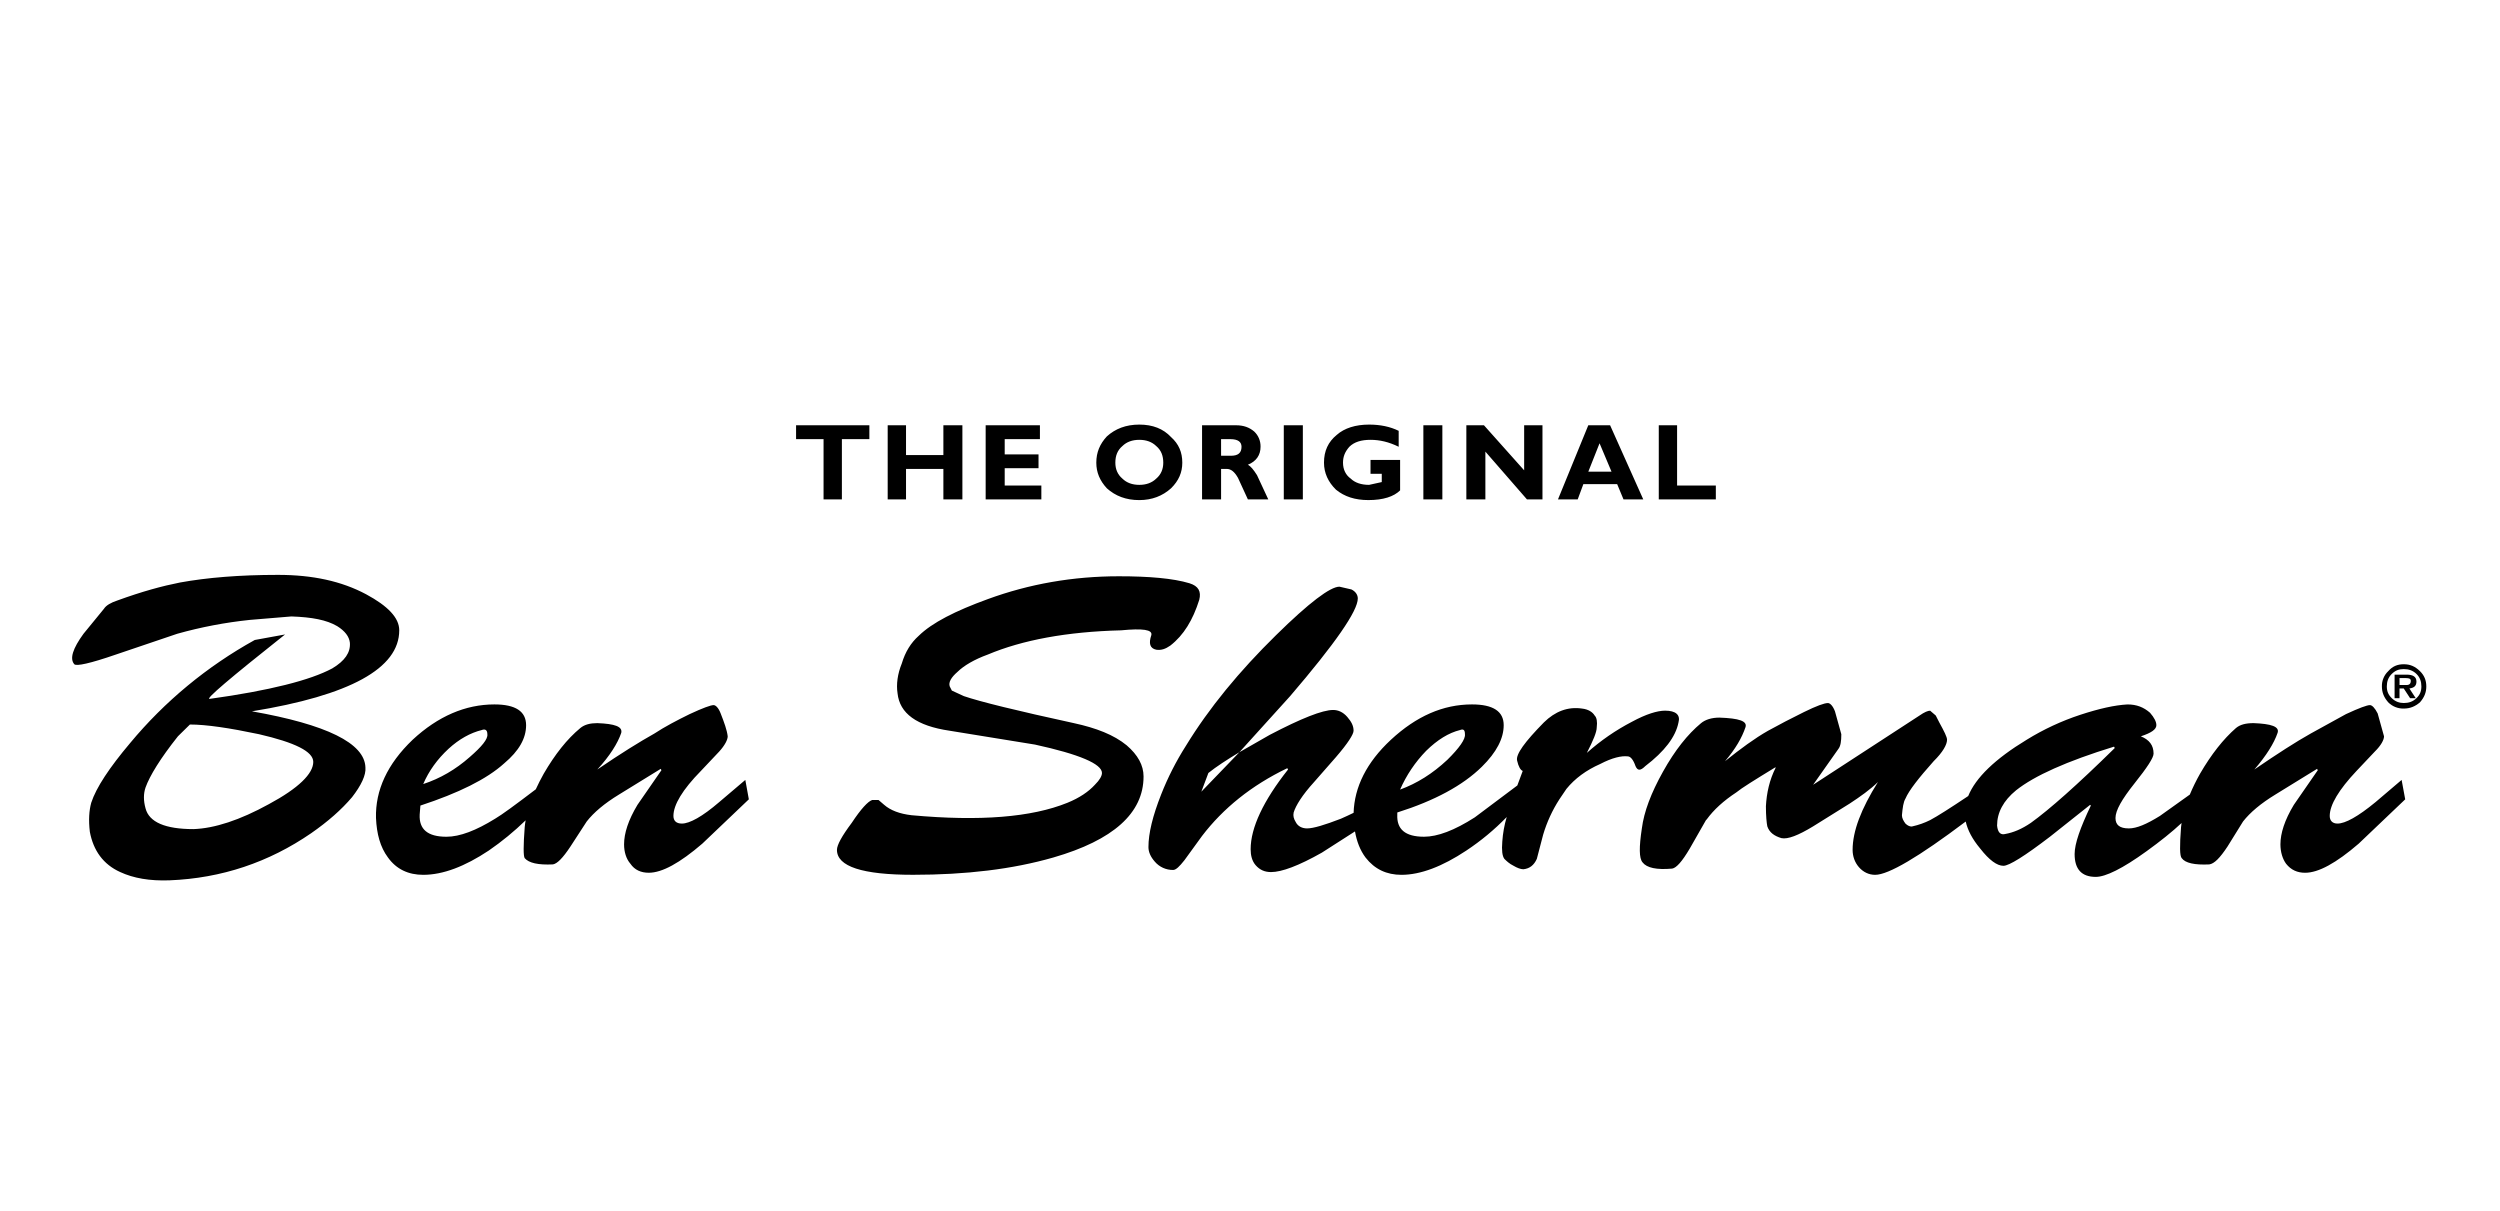 <svg xmlns="http://www.w3.org/2000/svg" width="159" height="77" viewBox="0 0 159 77" fill="none"><path fill-rule="evenodd" clip-rule="evenodd" d="M154.313 43.655C154.313 43.258 154.178 42.95 153.91 42.686C153.596 42.379 153.283 42.246 152.878 42.246C152.475 42.246 152.161 42.379 151.892 42.686C151.76 42.811 151.656 42.962 151.587 43.129C151.517 43.296 151.484 43.475 151.489 43.655C151.489 44.051 151.623 44.36 151.892 44.668C152.019 44.797 152.173 44.9 152.343 44.968C152.512 45.036 152.695 45.069 152.878 45.064C153.283 45.064 153.596 44.933 153.91 44.668C154.178 44.36 154.313 44.051 154.313 43.655ZM153.686 42.861C153.911 43.082 154 43.346 154 43.655C154 43.963 153.911 44.184 153.686 44.405C153.461 44.626 153.192 44.712 152.879 44.712C152.61 44.712 152.342 44.625 152.117 44.405C151.892 44.184 151.802 43.964 151.802 43.655C151.802 43.346 151.892 43.081 152.117 42.861C152.342 42.642 152.564 42.554 152.879 42.554C153.192 42.554 153.461 42.642 153.686 42.861Z" fill="black"></path><path fill-rule="evenodd" clip-rule="evenodd" d="M153.686 43.347C153.686 43.038 153.461 42.907 153.059 42.907H152.296V44.405H152.609V43.787H152.878L153.283 44.405H153.641L153.238 43.787C153.55 43.745 153.686 43.61 153.686 43.347ZM153.326 43.303C153.326 43.479 153.238 43.567 153.059 43.567H152.61V43.127H153.014C153.238 43.127 153.326 43.172 153.326 43.303ZM55.292 27.048H50.63V27.929H52.378V31.762H53.544V27.929H55.292V27.048ZM61.208 27.048H59.999V28.942H57.623V27.048H56.457V31.762H57.623V29.824H59.999V31.762H61.208V27.048ZM62.688 27.048V31.762H66.23V30.88H63.899V29.779H66.05V28.898H63.899V27.929H66.139V27.048H62.688ZM74.477 31.057C74.97 30.572 75.194 30.044 75.194 29.426C75.194 28.765 74.969 28.237 74.477 27.797C73.985 27.268 73.312 27.004 72.46 27.004C71.609 27.004 70.936 27.268 70.398 27.753C69.95 28.238 69.725 28.766 69.725 29.427C69.725 30.044 69.949 30.573 70.398 31.058C70.936 31.542 71.609 31.806 72.46 31.806C73.267 31.805 73.939 31.542 74.477 31.057ZM71.385 28.369C71.653 28.106 72.012 27.973 72.46 27.973C72.908 27.973 73.266 28.106 73.536 28.369C73.85 28.633 73.984 28.986 73.984 29.426C73.984 29.823 73.849 30.175 73.536 30.44C73.266 30.703 72.908 30.837 72.46 30.837C72.012 30.837 71.653 30.704 71.385 30.44C71.07 30.175 70.936 29.823 70.936 29.426C70.936 28.986 71.071 28.634 71.385 28.369ZM80.663 31.762L79.946 30.221C79.722 29.868 79.543 29.648 79.364 29.559C79.901 29.339 80.171 28.942 80.171 28.414C80.175 28.234 80.142 28.054 80.073 27.887C80.004 27.72 79.9 27.57 79.767 27.444C79.453 27.18 79.095 27.047 78.602 27.047H76.451V31.761H77.661V29.823H78.019C78.288 29.823 78.513 29.999 78.737 30.395L79.365 31.761L80.663 31.762ZM77.66 27.929H78.243C78.737 27.929 78.961 28.105 78.961 28.414C78.961 28.81 78.737 28.986 78.289 28.986H77.661L77.66 27.929ZM82.861 27.048H81.649V31.762H82.861V27.048ZM87.88 30.132V30.66L87.074 30.837C86.581 30.837 86.177 30.704 85.907 30.44C85.595 30.22 85.415 29.866 85.415 29.426C85.415 29.03 85.549 28.722 85.82 28.414C86.132 28.106 86.582 27.973 87.164 27.973C87.746 27.973 88.329 28.106 88.956 28.414V27.401C88.419 27.137 87.792 27.004 87.075 27.004C86.222 27.004 85.505 27.224 85.011 27.665C84.474 28.106 84.206 28.677 84.206 29.426C84.206 30.087 84.474 30.66 84.969 31.144C85.506 31.584 86.178 31.805 87.03 31.805C87.972 31.805 88.645 31.585 89.047 31.189V29.251H87.165V30.133L87.88 30.132ZM91.734 27.048H90.526V31.762H91.734V27.048ZM94.38 27.048H93.26V31.762H94.47V28.723L97.115 31.762H98.101V27.048H96.936V29.912L94.38 27.048ZM100.701 30.792H102.852L103.255 31.762H104.512L102.403 27.048H101.015L99.087 31.762H100.342L100.701 30.792ZM102.493 29.999H101.016L101.732 28.193L102.493 29.999ZM109.127 30.88H106.663V27.048H105.498V31.762H109.127V30.88ZM47.402 49.603L45.743 51.013C44.668 51.937 43.861 52.379 43.367 52.379C43.009 52.379 42.83 52.202 42.83 51.893C42.83 51.188 43.412 50.218 44.578 49.031L45.743 47.797C46.102 47.401 46.282 47.047 46.282 46.829C46.236 46.431 46.058 45.947 45.834 45.374C45.699 45.022 45.52 44.845 45.386 44.845C45.206 44.845 44.712 45.022 43.861 45.418C43.054 45.814 42.292 46.211 41.619 46.653C40.679 47.181 39.468 47.93 37.988 48.942C38.795 48.062 39.288 47.269 39.512 46.609C39.602 46.211 39.109 46.034 37.988 45.991C37.54 45.991 37.182 46.08 36.913 46.3C36.061 47.005 35.299 47.974 34.581 49.207C34.39 49.547 34.223 49.88 34.076 50.2C32.773 51.191 31.921 51.818 31.489 52.07C30.278 52.82 29.247 53.217 28.395 53.217C27.185 53.217 26.647 52.733 26.692 51.807L26.737 51.234C29.157 50.44 30.95 49.56 32.071 48.546C33.012 47.753 33.46 46.959 33.46 46.122C33.46 45.241 32.788 44.801 31.444 44.801C29.606 44.801 27.858 45.55 26.244 47.048C24.63 48.59 23.867 50.265 23.913 52.025C23.958 53.039 24.182 53.876 24.675 54.537C25.213 55.286 25.974 55.639 26.917 55.639C28.172 55.639 29.561 55.109 31.086 54.095C31.921 53.52 32.705 52.877 33.43 52.173C33.405 52.319 33.384 52.46 33.372 52.597C33.282 53.788 33.282 54.448 33.372 54.58C33.641 54.888 34.224 55.02 35.165 54.976C35.433 54.934 35.792 54.58 36.285 53.832L37.316 52.245C37.764 51.673 38.436 51.101 39.378 50.527L42.023 48.898L42.067 48.985L40.543 51.188C39.96 52.157 39.691 52.995 39.691 53.7C39.691 54.185 39.826 54.625 40.094 54.934C40.363 55.33 40.767 55.507 41.26 55.507C42.111 55.507 43.232 54.889 44.667 53.656L47.626 50.837L47.402 49.603ZM28.53 47.62C29.203 47.004 29.921 46.608 30.637 46.431C30.861 46.343 30.996 46.431 30.996 46.696C31.041 47.003 30.637 47.487 29.875 48.149C28.979 48.94 27.992 49.514 26.917 49.866C27.275 49.031 27.814 48.282 28.53 47.62ZM6.61 38.721L5.311 40.308C4.638 41.233 4.414 41.894 4.727 42.247C4.862 42.379 5.714 42.202 7.372 41.629L11.272 40.308C12.782 39.884 14.326 39.589 15.888 39.426L18.533 39.206C19.833 39.25 20.774 39.426 21.446 39.823C21.94 40.132 22.209 40.484 22.253 40.88C22.298 41.498 21.94 42.026 21.133 42.51C19.743 43.259 17.143 43.921 13.334 44.449C13.02 44.493 14.633 43.126 18.13 40.351L16.203 40.703C13.164 42.385 10.473 44.611 8.269 47.267C6.969 48.809 6.117 50.086 5.802 51.056C5.668 51.54 5.624 52.156 5.714 52.905C5.938 54.094 6.566 54.975 7.641 55.461C8.493 55.857 9.523 56.034 10.778 55.989C14.096 55.857 17.099 54.843 19.788 52.994C20.864 52.245 21.716 51.496 22.389 50.703C22.971 49.954 23.286 49.293 23.241 48.809C23.195 47.267 20.774 46.079 16.023 45.24C22.253 44.228 25.392 42.509 25.392 40.087C25.392 39.294 24.674 38.545 23.285 37.796C21.716 36.959 19.877 36.562 17.682 36.562C15.215 36.562 13.155 36.738 11.451 37.047C10.33 37.267 9.03 37.62 7.461 38.192C7.059 38.325 6.746 38.501 6.61 38.721ZM19.924 48.457C19.924 49.206 18.983 50.132 17.1 51.144C15.262 52.157 13.648 52.686 12.304 52.731C10.511 52.731 9.48 52.29 9.255 51.408C9.121 50.924 9.121 50.483 9.255 50.087C9.524 49.338 10.197 48.236 11.317 46.828L12.079 46.079C13.11 46.079 14.589 46.298 16.472 46.695C18.759 47.224 19.924 47.796 19.924 48.457ZM152.743 49.603L151.086 51.013C149.965 51.937 149.158 52.379 148.665 52.379C148.351 52.379 148.171 52.202 148.171 51.893C148.171 51.188 148.756 50.218 149.875 49.031L151.041 47.797C151.444 47.401 151.624 47.047 151.624 46.829L151.219 45.374C151.041 45.022 150.862 44.845 150.727 44.845C150.547 44.845 150.055 45.022 149.203 45.418L146.961 46.653C146.02 47.181 144.855 47.93 143.376 48.942C144.136 48.062 144.631 47.269 144.855 46.609C144.989 46.211 144.45 46.034 143.331 45.991C142.836 45.991 142.479 46.08 142.211 46.3C141.403 47.005 140.64 47.974 139.923 49.207C139.68 49.637 139.463 50.08 139.272 50.535L137.369 51.894C136.517 52.422 135.89 52.687 135.396 52.687C134.813 52.687 134.545 52.467 134.545 52.026C134.545 51.542 134.948 50.837 135.755 49.823C136.562 48.811 136.967 48.193 136.967 47.93C136.967 47.401 136.696 47.048 136.158 46.83C136.83 46.609 137.145 46.388 137.145 46.123C137.145 45.904 137.01 45.639 136.742 45.332C136.337 44.978 135.89 44.802 135.307 44.802C134.5 44.846 133.514 45.065 132.304 45.462C131.108 45.856 129.964 46.389 128.896 47.049C126.887 48.267 125.653 49.461 125.178 50.628C124.043 51.386 123.231 51.906 122.757 52.158C122.401 52.336 122.024 52.469 121.635 52.556C121.501 52.599 121.321 52.512 121.186 52.379C121.054 52.203 120.963 52.026 120.963 51.851C121.008 51.365 121.053 51.014 121.186 50.793C121.411 50.265 122.038 49.472 122.98 48.413C123.562 47.841 123.832 47.357 123.832 47.048C123.832 46.871 123.652 46.52 123.339 45.948L123.114 45.507L122.757 45.2C122.62 45.2 122.397 45.287 122.083 45.507L115.314 49.912L116.928 47.622C117.063 47.445 117.108 47.138 117.108 46.697L116.704 45.242C116.571 44.891 116.391 44.714 116.256 44.714C116.031 44.714 115.539 44.891 114.732 45.287C113.925 45.684 113.163 46.081 112.446 46.477C111.594 46.961 110.697 47.622 109.71 48.414C110.384 47.622 110.787 46.917 111.011 46.256C111.146 45.86 110.608 45.683 109.352 45.64C108.86 45.64 108.455 45.772 108.188 45.992C107.336 46.698 106.529 47.71 105.767 49.076C105.004 50.441 104.557 51.632 104.422 52.687C104.242 53.878 104.242 54.583 104.466 54.846C104.735 55.199 105.364 55.331 106.349 55.243C106.618 55.199 106.976 54.802 107.469 53.967L108.5 52.16L108.546 52.116C108.993 51.499 109.622 50.927 110.429 50.397C110.744 50.134 111.594 49.606 112.894 48.812H112.939C112.536 49.605 112.356 50.44 112.312 51.279C112.312 51.894 112.357 52.336 112.401 52.556C112.536 52.952 112.85 53.17 113.298 53.305C113.701 53.392 114.374 53.129 115.315 52.556L117.646 51.103C118.318 50.661 118.945 50.219 119.438 49.736C118.363 51.454 117.826 52.863 117.826 54.054C117.826 54.45 117.958 54.845 118.229 55.154C118.499 55.463 118.856 55.639 119.26 55.639C120.102 55.639 122.024 54.506 125.019 52.25C125.145 52.807 125.444 53.373 125.939 53.965C126.522 54.714 127.016 55.065 127.418 55.065C127.778 55.065 128.763 54.449 130.377 53.216L132.931 51.188L132.978 51.234C132.306 52.642 131.946 53.656 131.946 54.317C131.946 55.286 132.394 55.77 133.291 55.77C133.918 55.77 134.994 55.242 136.519 54.14C137.402 53.502 138.147 52.905 138.748 52.344C138.736 52.43 138.723 52.516 138.715 52.598C138.625 53.788 138.625 54.449 138.76 54.581C138.985 54.89 139.567 55.021 140.509 54.977C140.822 54.934 141.181 54.581 141.674 53.833L142.658 52.246C143.107 51.674 143.78 51.102 144.722 50.528L147.366 48.899L147.411 48.986L145.887 51.189C145.304 52.158 145.035 52.995 145.035 53.7C145.035 54.186 145.17 54.626 145.395 54.935C145.709 55.331 146.112 55.508 146.604 55.508C147.456 55.508 148.578 54.892 150.012 53.657L152.971 50.838L152.743 49.603ZM129.164 52.333C128.581 52.731 128.044 52.95 127.551 53.038C127.239 53.126 127.059 52.95 127.014 52.51C127.014 51.673 127.417 50.923 128.223 50.263C129.388 49.338 131.45 48.412 134.453 47.487L134.499 47.575C132.124 49.91 130.331 51.496 129.164 52.333ZM105.901 45.198C105.407 45.198 104.69 45.417 103.794 45.903C102.757 46.442 101.792 47.108 100.924 47.884C101.329 47.092 101.553 46.562 101.553 46.254C101.598 45.903 101.553 45.638 101.418 45.505C101.284 45.284 101.015 45.109 100.612 45.064C99.715 44.933 98.908 45.241 98.19 45.947C96.979 47.18 96.397 47.973 96.487 48.369C96.576 48.767 96.711 48.985 96.846 49.031C96.724 49.345 96.615 49.651 96.502 49.956L93.798 51.983C92.497 52.818 91.422 53.216 90.57 53.216C89.36 53.216 88.823 52.732 88.868 51.806V51.674C91.242 50.924 93.036 49.955 94.245 48.766C95.186 47.841 95.635 46.959 95.635 46.122C95.635 45.241 94.962 44.801 93.618 44.801C91.781 44.801 90.078 45.55 88.463 47.048C86.909 48.494 86.142 50.055 86.089 51.695C85.843 51.817 85.574 51.941 85.282 52.07C84.249 52.467 83.533 52.687 83.129 52.687C82.817 52.687 82.546 52.555 82.412 52.29C82.277 52.069 82.232 51.892 82.277 51.674C82.412 51.234 82.817 50.572 83.578 49.736L84.968 48.15C85.73 47.268 86.087 46.697 86.087 46.475C86.087 46.166 85.953 45.903 85.684 45.594C85.415 45.285 85.101 45.154 84.787 45.154C84.115 45.154 82.77 45.683 80.752 46.739L78.825 47.841L76.405 50.352L76.853 49.162C77.346 48.766 78.019 48.327 78.825 47.841L82.053 44.273C84.922 40.924 86.356 38.855 86.356 38.062C86.356 37.842 86.222 37.621 85.952 37.489L85.189 37.313C84.606 37.313 83.262 38.326 81.156 40.397C78.824 42.687 76.897 45.022 75.418 47.443C74.797 48.42 74.272 49.453 73.849 50.528C73.311 51.893 73.041 52.995 73.041 53.876C73.041 54.185 73.176 54.492 73.445 54.8C73.588 54.968 73.766 55.102 73.968 55.194C74.169 55.285 74.389 55.332 74.611 55.33C74.79 55.33 75.014 55.109 75.327 54.714L76.448 53.17C77.793 51.409 79.586 49.956 81.873 48.856L81.918 48.943C80.349 50.926 79.541 52.643 79.541 54.01C79.541 54.406 79.63 54.76 79.855 55.022C80.124 55.331 80.438 55.464 80.841 55.464C81.513 55.464 82.59 55.066 84.069 54.229L86.177 52.878C86.289 53.518 86.502 54.072 86.848 54.538C87.431 55.287 88.192 55.639 89.134 55.639C90.346 55.639 91.734 55.109 93.258 54.096C94.19 53.478 95.052 52.763 95.827 51.963C95.676 52.471 95.582 52.995 95.546 53.523C95.499 54.096 95.546 54.448 95.679 54.625C95.814 54.757 95.993 54.934 96.263 55.064C96.487 55.197 96.711 55.285 96.89 55.285C97.293 55.241 97.562 55.021 97.742 54.625L98.145 53.083C98.38 52.29 98.728 51.533 99.177 50.836L99.624 50.175C100.162 49.514 100.879 48.984 101.775 48.589C102.538 48.191 103.121 48.06 103.524 48.105C103.702 48.105 103.882 48.326 104.017 48.721C104.151 49.03 104.331 49.03 104.644 48.721C105.855 47.796 106.572 46.87 106.752 45.946C106.886 45.461 106.573 45.198 105.901 45.198ZM90.704 47.752C91.422 47.047 92.139 46.608 92.856 46.431C93.081 46.343 93.17 46.431 93.17 46.696C93.215 47.003 92.811 47.575 92.049 48.326C91.108 49.206 90.122 49.822 89.046 50.218C89.444 49.305 90.006 48.47 90.704 47.752ZM71.16 36.651C68.247 36.651 65.467 37.136 62.823 38.104C60.761 38.854 59.282 39.602 58.429 40.439C57.936 40.88 57.577 41.451 57.353 42.2C57.084 42.86 56.995 43.523 57.084 44.095C57.219 45.372 58.295 46.166 60.401 46.475L65.826 47.356C68.65 47.972 70.085 48.589 70.085 49.161C70.085 49.338 69.95 49.602 69.636 49.91C69.233 50.352 68.65 50.748 67.888 51.057C65.602 51.982 62.329 52.245 57.981 51.849C57.22 51.761 56.637 51.541 56.233 51.187L55.875 50.88H55.471C55.202 50.967 54.753 51.453 54.171 52.333C53.544 53.169 53.23 53.743 53.23 54.052C53.23 55.109 54.843 55.637 58.072 55.637C61.434 55.637 64.392 55.285 66.992 54.537C70.803 53.435 72.73 51.716 72.73 49.383C72.73 48.678 72.372 48.016 71.655 47.401C70.848 46.739 69.727 46.3 68.293 45.99C64.662 45.199 62.33 44.626 61.3 44.273L60.538 43.921L60.403 43.657C60.314 43.392 60.493 43.082 60.897 42.731C61.3 42.334 61.972 41.939 62.824 41.63C65.021 40.706 67.845 40.177 71.297 40.089C72.686 39.956 73.314 40.045 73.224 40.397C73.045 40.926 73.134 41.235 73.538 41.322C73.853 41.367 74.121 41.278 74.434 41.058C75.286 40.397 75.869 39.428 76.272 38.15C76.407 37.622 76.227 37.27 75.644 37.093C74.612 36.783 73.088 36.651 71.16 36.651Z" fill="black"></path></svg>